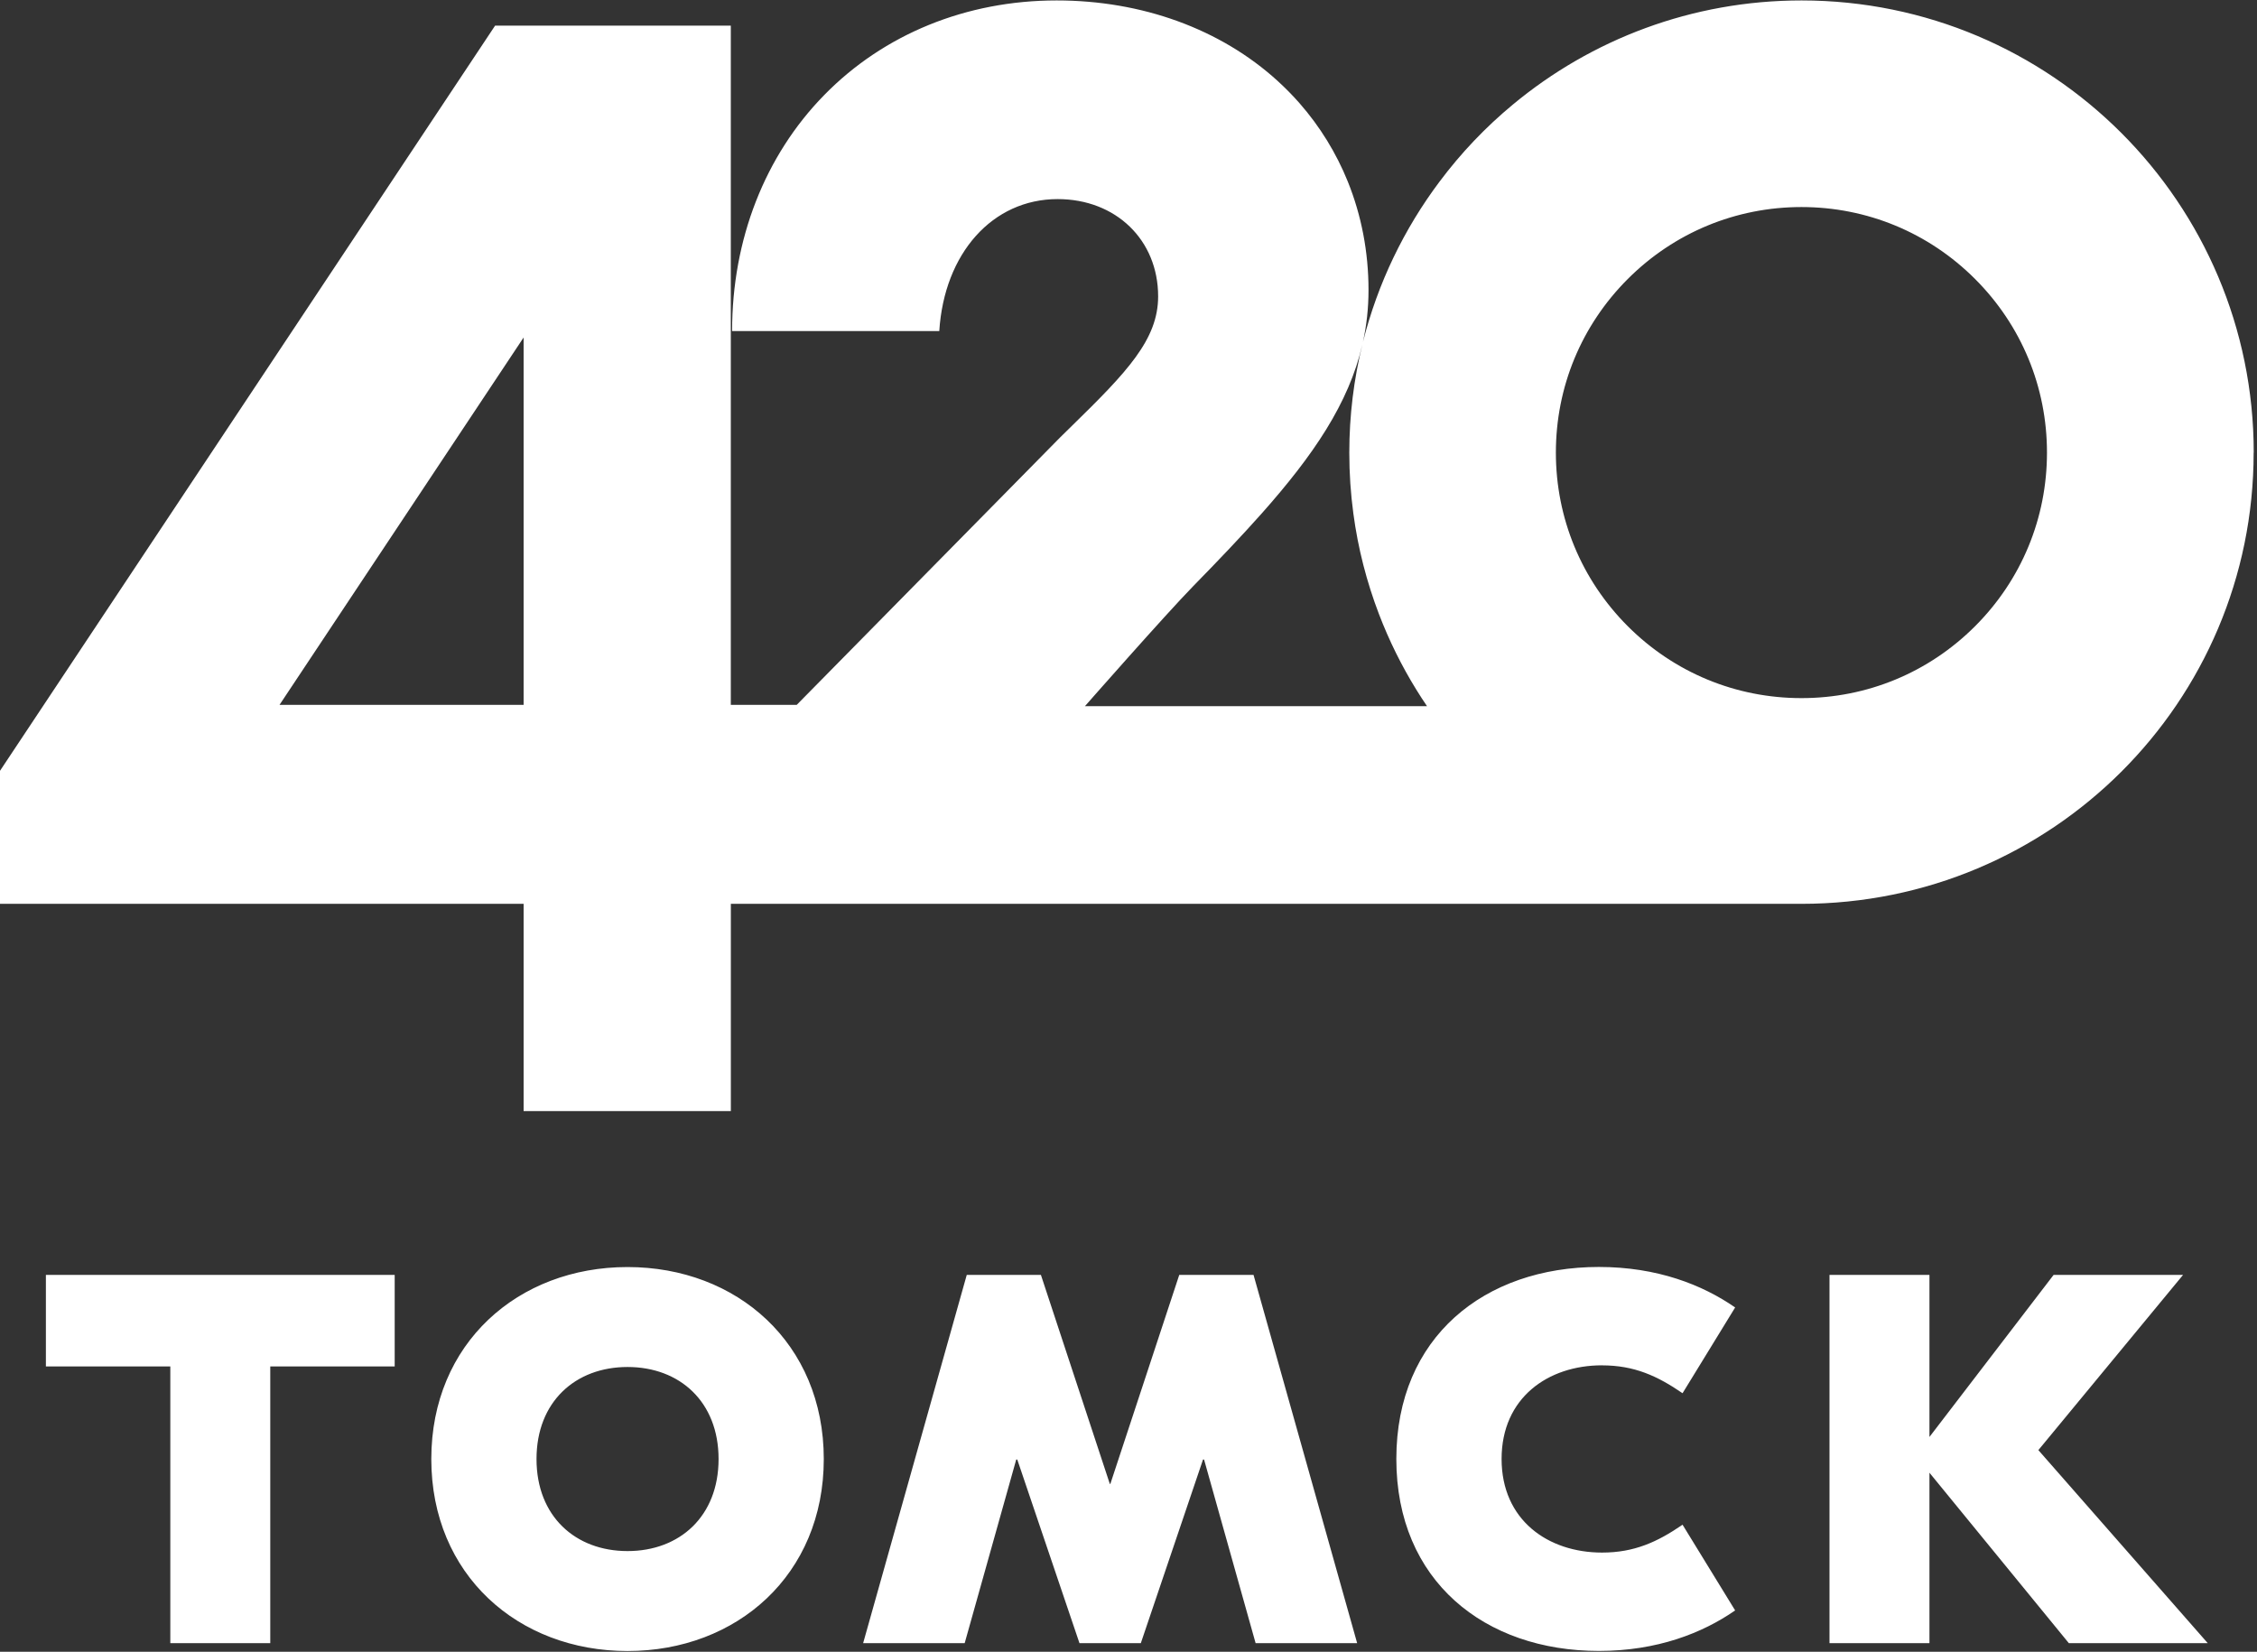 <?xml version="1.0" encoding="UTF-8"?> <svg xmlns="http://www.w3.org/2000/svg" width="511" height="374" viewBox="0 0 511 374" fill="none"><rect x="0" y="0" width="511" height="374" fill="#333333" stroke="none"/><path d="M10.38 288.67H89.36V309.4H61.19V372.05H38.56V309.4H10.39V288.67H10.38ZM186.51 330.36C186.51 356.56 166.86 373.83 142.08 373.83C117.3 373.83 97.65 356.56 97.65 330.36C97.65 304.16 117.3 286.89 142.08 286.89C166.86 286.89 186.51 304.16 186.51 330.36ZM162.69 330.36C162.69 317.38 153.88 309.52 142.08 309.52C130.28 309.52 121.47 317.38 121.47 330.36C121.47 343.34 130.28 351.2 142.08 351.2C153.88 351.2 162.69 343.34 162.69 330.36ZM266.99 288.67L251.39 335.99H251.27L235.67 288.67H218.88L195.42 372.05H218.41L230.08 330.48H230.32L244.4 372.05H258.29L272.37 330.48H272.61L284.28 372.05H307.27L283.81 288.67H267.02H266.99ZM362.72 309.15C369.99 309.15 375.23 311.53 380.94 315.46L392.85 296.04C385.47 290.92 375.22 286.87 362 286.87C336.15 286.87 316.14 302.71 316.14 330.34C316.14 357.97 336.15 373.81 362 373.81C375.22 373.81 385.46 369.76 392.85 364.64L380.94 345.23C375.22 349.16 369.98 351.54 362.72 351.54C350.45 351.54 339.97 344.16 339.97 330.34C339.97 316.52 350.45 309.14 362.72 309.14V309.15ZM494.25 288.67H464.95L436.84 325.36V288.67H414.21V372.05H436.84V333.46L468.4 372.05H499.85L461.5 328.34L494.25 288.68V288.67ZM510.24 102.48C510.24 159.02 464.41 204.65 407.86 204.65H165.47V251.57H118.55V204.65H0V174.53L112.09 5.81H165.46V159.59H180.39L240.03 99.03C240.92 98.16 241.8 97.3 242.67 96.44C255.15 84.25 262.21 76.88 262.21 67.11C262.21 54.34 252.65 45.08 239.46 45.08C224.72 45.08 213.78 57.33 212.66 74.96H165.75C165.75 54.24 173.16 35.25 186.61 21.52C200.12 7.71 218.81 0.1 239.23 0.1C258.57 0.1 276.33 6.56 289.24 18.3C290.99 19.9 292.64 21.57 294.19 23.33C298.85 28.64 302.54 34.64 305.16 41.13C308.23 48.75 309.84 57.02 309.84 65.67C309.84 69.76 309.41 73.66 308.58 77.43C311.94 64.1 317.91 51.8 325.92 41.13C330.75 34.67 336.33 28.8 342.54 23.66C360.26 8.95 383.04 0.1 407.88 0.1C464.42 0.1 510.26 45.94 510.26 102.48H510.24ZM118.55 76.42L63.29 159.59H118.55V76.42ZM323.09 159.9C322.25 158.67 321.44 157.41 320.66 156.15C317.33 150.76 314.49 145.02 312.2 139.03C309.44 131.8 307.46 124.18 306.41 116.28C305.8 111.77 305.49 107.17 305.49 102.49C305.49 94.05 306.52 85.85 308.45 78C305.38 91.35 297.31 103.14 285.65 116.27C281.02 121.48 275.83 126.92 270.14 132.73C263.75 139.28 245.64 159.89 245.64 159.89H323.1L323.09 159.9ZM463.45 102.48C463.45 87.63 457.66 73.66 447.17 63.17C436.67 52.67 422.7 46.88 407.86 46.88C393.02 46.88 379.04 52.67 368.54 63.17C358.04 73.67 352.26 87.63 352.26 102.48C352.26 117.33 358.05 131.29 368.54 141.79C379.04 152.29 393.01 158.07 407.86 158.07C422.71 158.07 436.67 152.29 447.17 141.79C457.67 131.29 463.45 117.32 463.45 102.48Z" fill="white"></path></svg> 